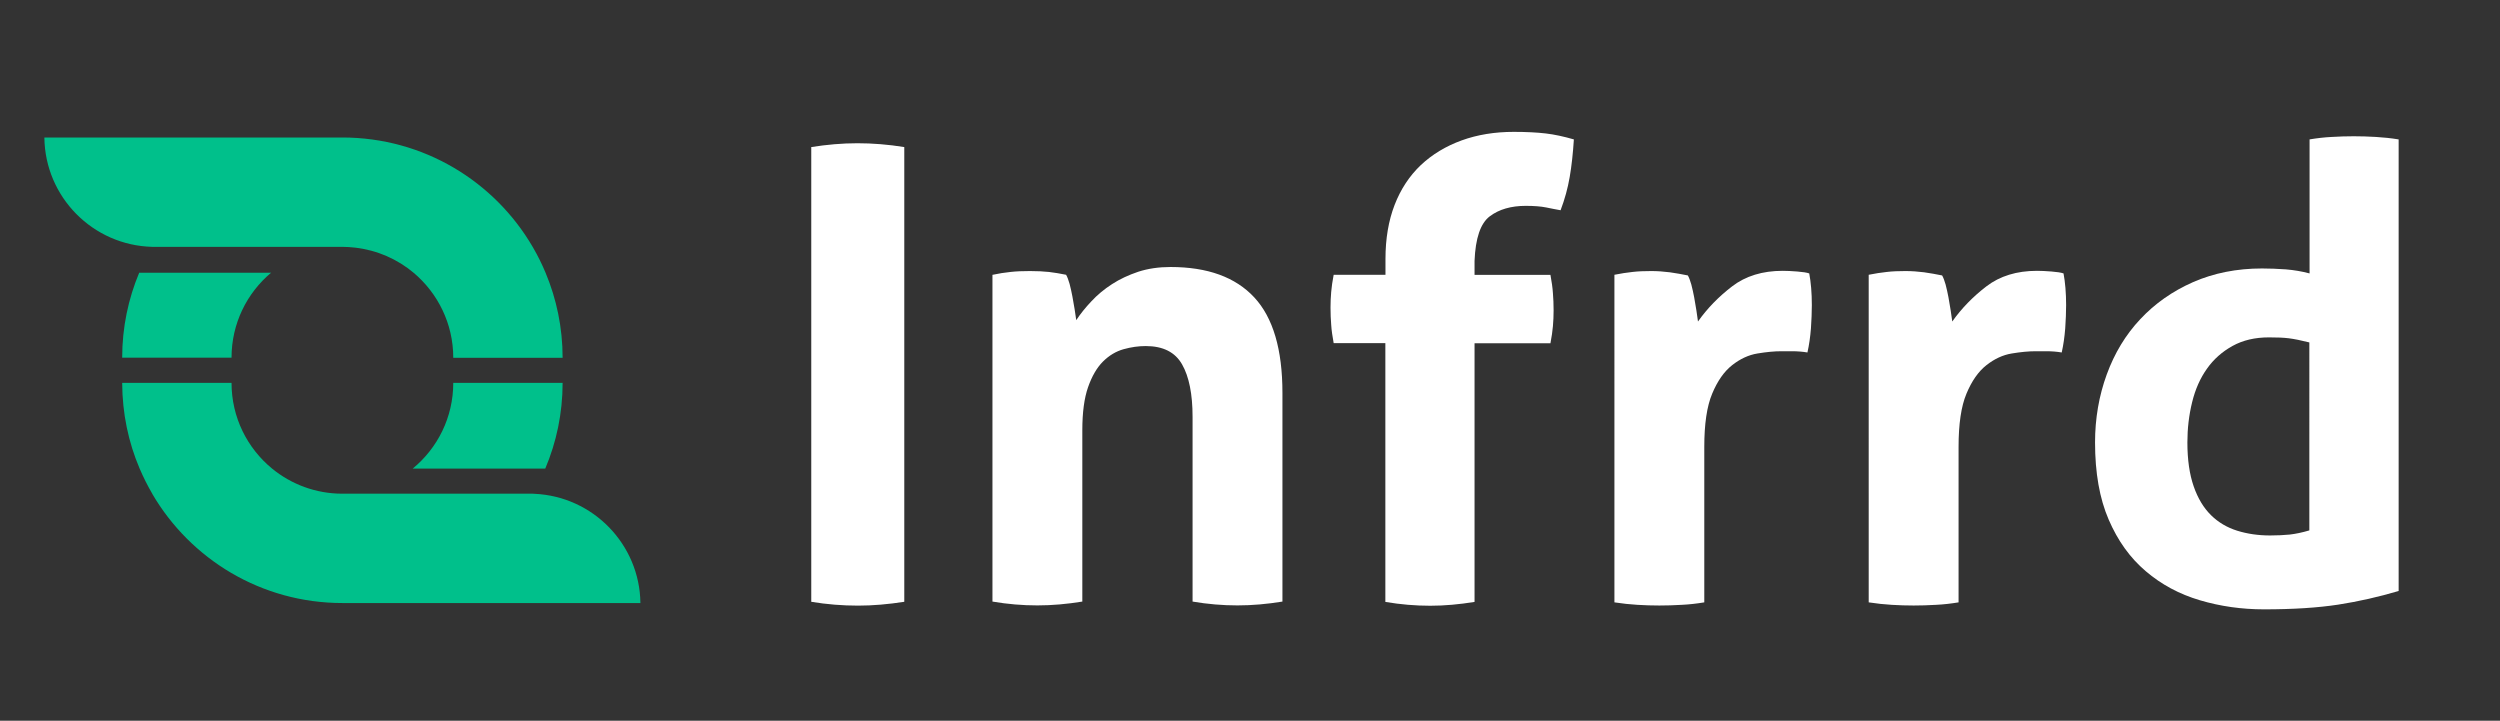 <?xml version="1.0" encoding="utf-8"?>
<!-- Generator: Adobe Illustrator 25.2.0, SVG Export Plug-In . SVG Version: 6.00 Build 0)  -->
<svg version="1.1" id="Layer_1" xmlns="http://www.w3.org/2000/svg" xmlns:xlink="http://www.w3.org/1999/xlink" x="0px" y="0px"
	 viewBox="0 0 222 64" style="enable-background:new 0 0 222 64;" xml:space="preserve">
<rect x="0" y="0" width="222" height="64" fill="#333333" stroke="none"/>
<style type="text/css">
	.st0{fill:#FFFFFF;}
	.st1{fill:#00C08B;}
</style>
<g>
	<g>
		<path class="st0" d="M72.04,13.06c1.38-0.22,2.75-0.34,4.1-0.34c1.35,0,2.73,0.11,4.16,0.34v40.38c-1.42,0.22-2.79,0.34-4.1,0.34
			c-1.39,0-2.77-0.11-4.16-0.34V13.06z"/>
		<path class="st0" d="M88.16,24.4c0.52-0.11,1.05-0.2,1.57-0.25c0.52-0.06,1.1-0.08,1.74-0.08c0.64,0,1.2,0.03,1.68,0.08
			c0.49,0.06,0.99,0.14,1.52,0.25c0.11,0.19,0.21,0.46,0.31,0.81c0.09,0.36,0.18,0.73,0.25,1.12c0.07,0.39,0.14,0.78,0.2,1.15
			c0.06,0.37,0.1,0.69,0.14,0.95c0.37-0.56,0.82-1.12,1.35-1.68c0.52-0.56,1.13-1.07,1.83-1.52c0.69-0.45,1.47-0.81,2.33-1.1
			c0.86-0.28,1.82-0.42,2.86-0.42c3.29,0,5.77,0.9,7.44,2.7c1.67,1.8,2.5,4.62,2.5,8.48v18.53c-1.35,0.22-2.68,0.34-3.99,0.34
			c-1.31,0-2.64-0.11-3.99-0.34v-16.4c0-2.02-0.31-3.57-0.93-4.66c-0.62-1.09-1.69-1.63-3.23-1.63c-0.64,0-1.29,0.09-1.97,0.28
			c-0.67,0.19-1.28,0.55-1.83,1.1c-0.54,0.54-0.98,1.3-1.32,2.27c-0.34,0.97-0.51,2.25-0.51,3.82v15.22
			c-1.35,0.22-2.68,0.34-3.99,0.34c-1.31,0-2.64-0.11-3.99-0.34V24.4z"/>
		<path class="st0" d="M123.03,30.47h-4.6c-0.11-0.6-0.19-1.14-0.22-1.63c-0.04-0.49-0.06-0.99-0.06-1.52c0-0.49,0.02-0.95,0.06-1.4
			c0.04-0.45,0.11-0.95,0.22-1.52h4.6V23c0-1.8,0.27-3.4,0.81-4.8c0.54-1.4,1.32-2.58,2.33-3.54c1.01-0.95,2.22-1.68,3.62-2.19
			c1.4-0.51,2.95-0.76,4.63-0.76c1.12,0,2.07,0.05,2.84,0.14c0.77,0.09,1.6,0.27,2.5,0.53c-0.08,1.24-0.2,2.35-0.37,3.34
			c-0.17,0.99-0.44,1.98-0.81,2.95c-0.41-0.07-0.84-0.16-1.29-0.25c-0.45-0.09-1.05-0.14-1.8-0.14c-1.31,0-2.38,0.31-3.2,0.93
			c-0.82,0.62-1.27,1.94-1.35,3.96v1.24h6.74c0.11,0.6,0.19,1.14,0.22,1.63c0.04,0.49,0.06,0.99,0.06,1.52
			c0,0.49-0.02,0.95-0.06,1.4c-0.04,0.45-0.11,0.95-0.22,1.52h-6.74v22.97c-1.35,0.22-2.66,0.34-3.93,0.34
			c-1.31,0-2.64-0.11-3.99-0.34V30.47z"/>
		<path class="st0" d="M143.36,24.4c0.56-0.11,1.1-0.2,1.6-0.25c0.51-0.06,1.06-0.08,1.66-0.08c0.56,0,1.11,0.04,1.66,0.11
			c0.54,0.08,1.08,0.17,1.6,0.28c0.11,0.19,0.21,0.46,0.31,0.81c0.09,0.36,0.18,0.73,0.25,1.12c0.07,0.39,0.14,0.79,0.2,1.18
			c0.06,0.39,0.1,0.72,0.14,0.98c0.82-1.16,1.83-2.2,3.03-3.12c1.2-0.92,2.7-1.38,4.49-1.38c0.37,0,0.8,0.02,1.29,0.06
			c0.49,0.04,0.84,0.09,1.07,0.17c0.07,0.37,0.13,0.81,0.17,1.29c0.04,0.49,0.06,0.99,0.06,1.52c0,0.64-0.03,1.33-0.08,2.08
			c-0.06,0.75-0.16,1.46-0.31,2.13c-0.41-0.07-0.87-0.11-1.38-0.11c-0.51,0-0.81,0-0.93,0c-0.64,0-1.35,0.07-2.13,0.2
			c-0.79,0.13-1.54,0.48-2.25,1.04c-0.71,0.56-1.3,1.4-1.77,2.53c-0.47,1.12-0.7,2.7-0.7,4.72v13.81c-0.67,0.11-1.35,0.19-2.02,0.22
			c-0.67,0.04-1.33,0.06-1.97,0.06c-0.64,0-1.28-0.02-1.94-0.06c-0.66-0.04-1.34-0.11-2.05-0.22V24.4z"/>
		<path class="st0" d="M165.94,24.4c0.56-0.11,1.1-0.2,1.6-0.25c0.51-0.06,1.06-0.08,1.66-0.08c0.56,0,1.11,0.04,1.66,0.11
			c0.54,0.08,1.08,0.17,1.6,0.28c0.11,0.19,0.21,0.46,0.31,0.81c0.09,0.36,0.18,0.73,0.25,1.12c0.07,0.39,0.14,0.79,0.2,1.18
			c0.06,0.39,0.1,0.72,0.14,0.98c0.82-1.16,1.83-2.2,3.03-3.12c1.2-0.92,2.7-1.38,4.49-1.38c0.37,0,0.8,0.02,1.29,0.06
			c0.49,0.04,0.84,0.09,1.07,0.17c0.07,0.37,0.13,0.81,0.17,1.29c0.04,0.49,0.06,0.99,0.06,1.52c0,0.64-0.03,1.33-0.08,2.08
			c-0.06,0.75-0.16,1.46-0.31,2.13c-0.41-0.07-0.87-0.11-1.38-0.11s-0.81,0-0.93,0c-0.64,0-1.35,0.07-2.13,0.2
			c-0.79,0.13-1.54,0.48-2.25,1.04c-0.71,0.56-1.3,1.4-1.77,2.53c-0.47,1.12-0.7,2.7-0.7,4.72v13.81c-0.67,0.11-1.35,0.19-2.02,0.22
			c-0.67,0.04-1.33,0.06-1.97,0.06c-0.64,0-1.28-0.02-1.94-0.06c-0.66-0.04-1.34-0.11-2.05-0.22V24.4z"/>
		<path class="st0" d="M205.08,12.38c0.67-0.11,1.34-0.19,1.99-0.22c0.65-0.04,1.3-0.06,1.94-0.06c0.64,0,1.29,0.02,1.97,0.06
			c0.67,0.04,1.35,0.11,2.02,0.22v40.1c-1.76,0.52-3.55,0.93-5.36,1.21c-1.82,0.28-4.02,0.42-6.6,0.42c-1.98,0-3.88-0.27-5.7-0.81
			c-1.82-0.54-3.42-1.4-4.8-2.58c-1.39-1.18-2.48-2.7-3.29-4.58c-0.81-1.87-1.21-4.16-1.21-6.85c0-2.13,0.35-4.15,1.04-6.04
			c0.69-1.89,1.68-3.53,2.98-4.91c1.29-1.38,2.85-2.48,4.69-3.29c1.83-0.8,3.87-1.21,6.12-1.21c0.67,0,1.38,0.03,2.11,0.08
			c0.73,0.06,1.43,0.18,2.11,0.36V12.38z M205.08,30.41c-0.75-0.19-1.36-0.31-1.83-0.37c-0.47-0.06-1.06-0.08-1.77-0.08
			c-1.24,0-2.31,0.25-3.23,0.76c-0.92,0.51-1.68,1.18-2.27,2.02c-0.6,0.84-1.04,1.83-1.32,2.98c-0.28,1.14-0.42,2.33-0.42,3.57
			c0,1.54,0.19,2.84,0.56,3.9c0.37,1.07,0.89,1.92,1.54,2.56c0.65,0.64,1.43,1.1,2.33,1.38c0.9,0.28,1.87,0.42,2.92,0.42
			c0.64,0,1.22-0.03,1.74-0.08c0.52-0.06,1.1-0.18,1.74-0.37V30.41z"/>
	</g>
	<g>
		<g>
			<path class="st1" d="M20.56,31.76c0-3.03,1.36-5.73,3.51-7.54H12.36c-0.97,2.32-1.51,4.86-1.51,7.54H20.56z"/>
			<path class="st1" d="M3.94,12.21H30.4c7.21,0,13.51,3.9,16.9,9.71c0.01,0.02,0.03,0.04,0.04,0.07c0.42,0.72,0.79,1.47,1.11,2.24
				c0.97,2.32,1.51,4.86,1.51,7.54h-9.71c0-3.03-1.37-5.73-3.51-7.54c-1.44-1.21-3.23-2.01-5.2-2.24c-0.37-0.04-0.75-0.07-1.13-0.07
				H13.51c0,0,0,0,0,0C8.24,21.78,4,17.5,3.94,12.21z"/>
		</g>
		<g>
			<path class="st1" d="M48.42,41.61c0.99-2.34,1.54-4.91,1.54-7.61h-9.71c0,3.07-1.4,5.8-3.6,7.61H48.42z"/>
			<path class="st1" d="M10.85,34h9.71c0,3.07,1.4,5.8,3.6,7.61c1.7,1.39,3.87,2.23,6.24,2.23H47.3c0,0,0,0,0,0
				c0.06,0,0.12,0.01,0.18,0.01c5.18,0.24,9.32,4.48,9.39,9.7H30.41c-7.21,0-13.5-3.9-16.89-9.7c0,0,0-0.01,0-0.01
				c-0.42-0.72-0.79-1.46-1.12-2.23C11.4,39.27,10.86,36.7,10.85,34z"/>
		</g>
	</g>
</g>
</svg>
